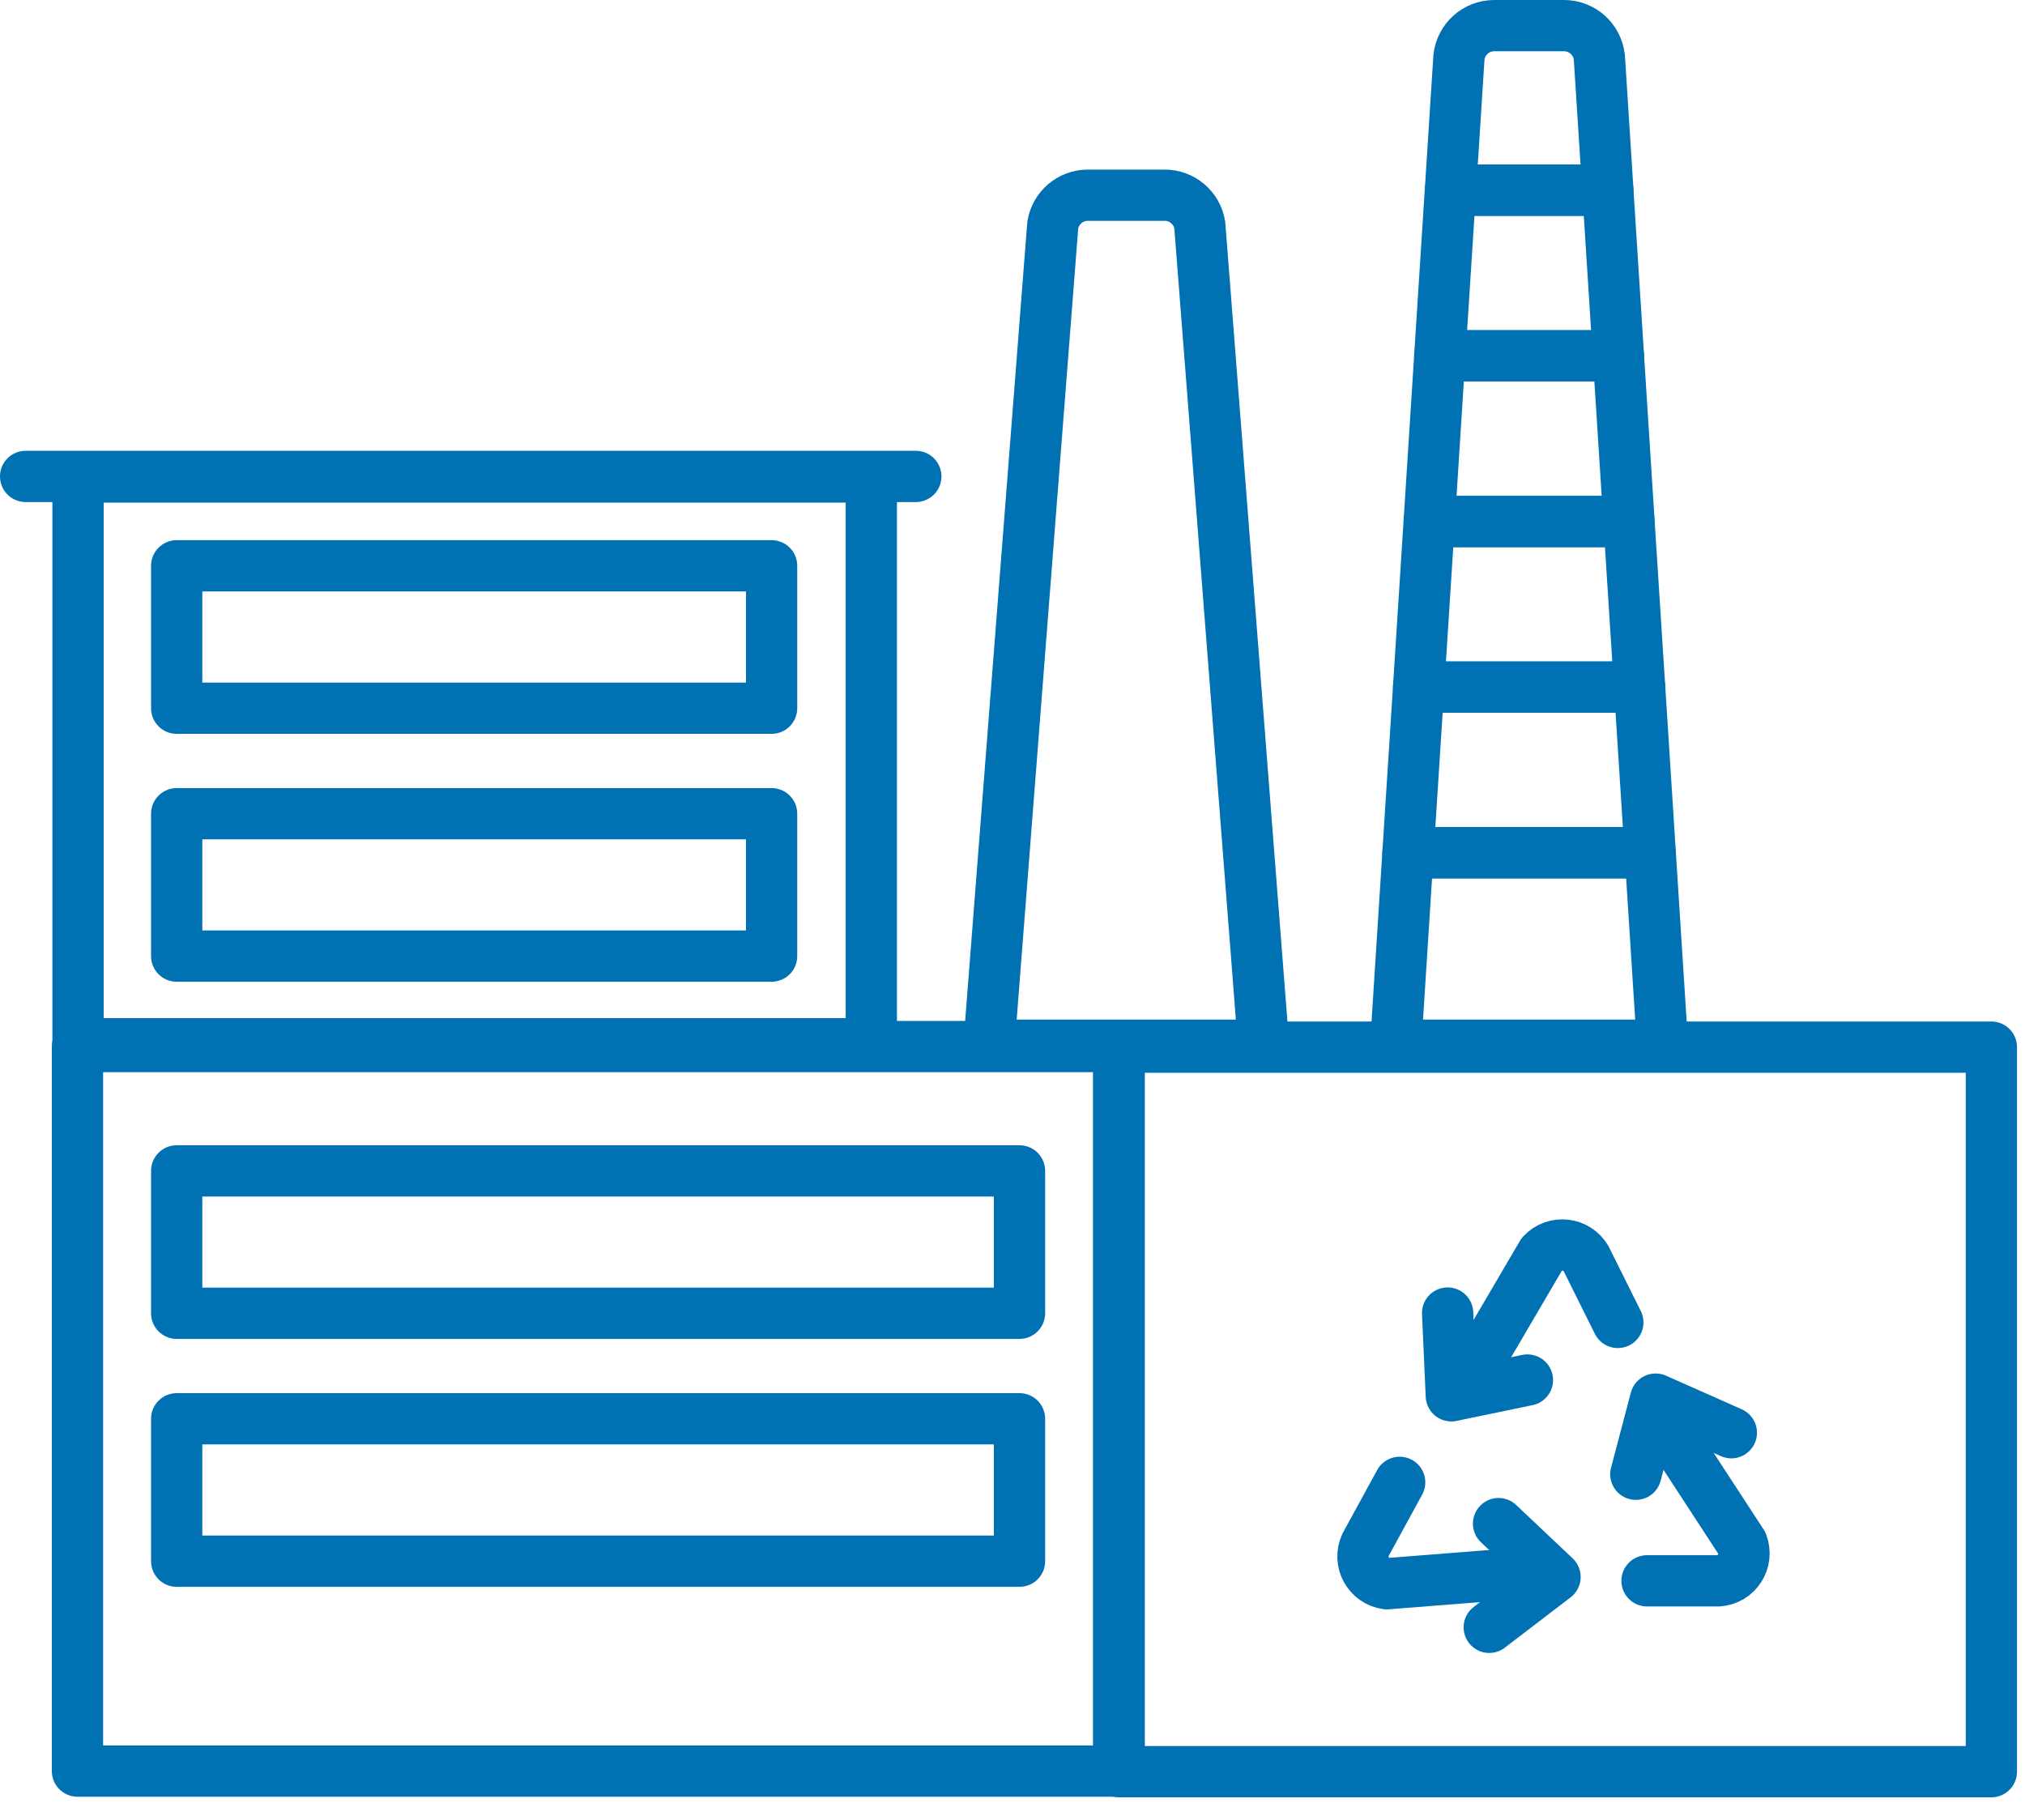 <svg width="79" height="71" viewBox="0 0 79 71" fill="none" xmlns="http://www.w3.org/2000/svg">
<path d="M49.294 40.779H38.582L41.071 8.779C41.181 8.109 41.759 7.616 42.44 7.616H45.438C46.117 7.616 46.697 8.109 46.806 8.779L49.295 40.779H49.294Z" stroke="#0071B3" stroke-width="2" stroke-linecap="round" stroke-linejoin="round"/>
<path d="M43.64 40.831H3.022V69.097H43.64V40.831Z" stroke="#0071B3" stroke-width="2" stroke-linecap="round" stroke-linejoin="round"/>
<path d="M77.688 40.853H43.663V69.12H77.688V40.853Z" stroke="#0071B3" stroke-width="2" stroke-linecap="round" stroke-linejoin="round"/>
<path d="M33.992 18.609H3.044V40.721H33.992V18.609Z" stroke="#0071B3" stroke-width="2" stroke-linecap="round" stroke-linejoin="round"/>
<path d="M39.773 45.681H6.893V51.236H39.773V45.681Z" stroke="#0071B3" stroke-width="2" stroke-linecap="round" stroke-linejoin="round"/>
<path d="M39.773 55.352H6.893V60.908H39.773V55.352Z" stroke="#0071B3" stroke-width="2" stroke-linecap="round" stroke-linejoin="round"/>
<path d="M30.102 22.074H6.893V27.63H30.102V22.074Z" stroke="#0071B3" stroke-width="2" stroke-linecap="round" stroke-linejoin="round"/>
<path d="M30.102 31.746H6.893V37.301H30.102V31.746Z" stroke="#0071B3" stroke-width="2" stroke-linecap="round" stroke-linejoin="round"/>
<path d="M1 18.587H35.728" stroke="#0071B3" stroke-width="2" stroke-linecap="round" stroke-linejoin="round"/>
<path d="M64.254 61.674H67.031C67.754 61.63 68.226 60.896 67.967 60.219L64.9 55.519" stroke="#0071B3" stroke-width="2" stroke-linecap="round" stroke-linejoin="round"/>
<path d="M67.544 55.896L64.59 54.585L63.818 57.516" stroke="#0071B3" stroke-width="2" stroke-linecap="round" stroke-linejoin="round"/>
<path d="M54.604 57.832L53.273 60.269C52.967 60.925 53.383 61.691 54.101 61.788L59.697 61.349" stroke="#0071B3" stroke-width="2" stroke-linecap="round" stroke-linejoin="round"/>
<path d="M58.099 63.488L60.665 61.524L58.462 59.442" stroke="#0071B3" stroke-width="2" stroke-linecap="round" stroke-linejoin="round"/>
<path d="M63.115 51.593L61.878 49.107C61.514 48.481 60.648 48.386 60.158 48.918L57.319 53.761" stroke="#0071B3" stroke-width="2" stroke-linecap="round" stroke-linejoin="round"/>
<path d="M56.475 51.227L56.62 54.456L59.588 53.84" stroke="#0071B3" stroke-width="2" stroke-linecap="round" stroke-linejoin="round"/>
<path d="M55.344 26.807H63.965L63.551 20.346H55.757L55.344 26.807Z" stroke="#0071B3" stroke-width="2" stroke-linecap="round" stroke-linejoin="round"/>
<path d="M54.929 33.27H64.378L63.965 26.807H55.344L54.929 33.27Z" stroke="#0071B3" stroke-width="2" stroke-linecap="round" stroke-linejoin="round"/>
<path d="M54.45 40.779H64.859L64.378 33.27H54.929L54.45 40.779Z" stroke="#0071B3" stroke-width="2" stroke-linecap="round" stroke-linejoin="round"/>
<path d="M62.725 7.421H56.584L56.17 13.883H63.138L62.725 7.421Z" stroke="#0071B3" stroke-width="2" stroke-linecap="round" stroke-linejoin="round"/>
<path d="M56.17 13.883L55.757 20.346H63.551L63.138 13.883H56.17Z" stroke="#0071B3" stroke-width="2" stroke-linecap="round" stroke-linejoin="round"/>
<path d="M62.393 2.233C62.315 1.53 61.722 1 61.016 1H58.294C57.587 1 56.994 1.531 56.917 2.233L56.585 7.421H62.726L62.394 2.233H62.393Z" stroke="#0071B3" stroke-width="2" stroke-linecap="round" stroke-linejoin="round"/>
</svg>
